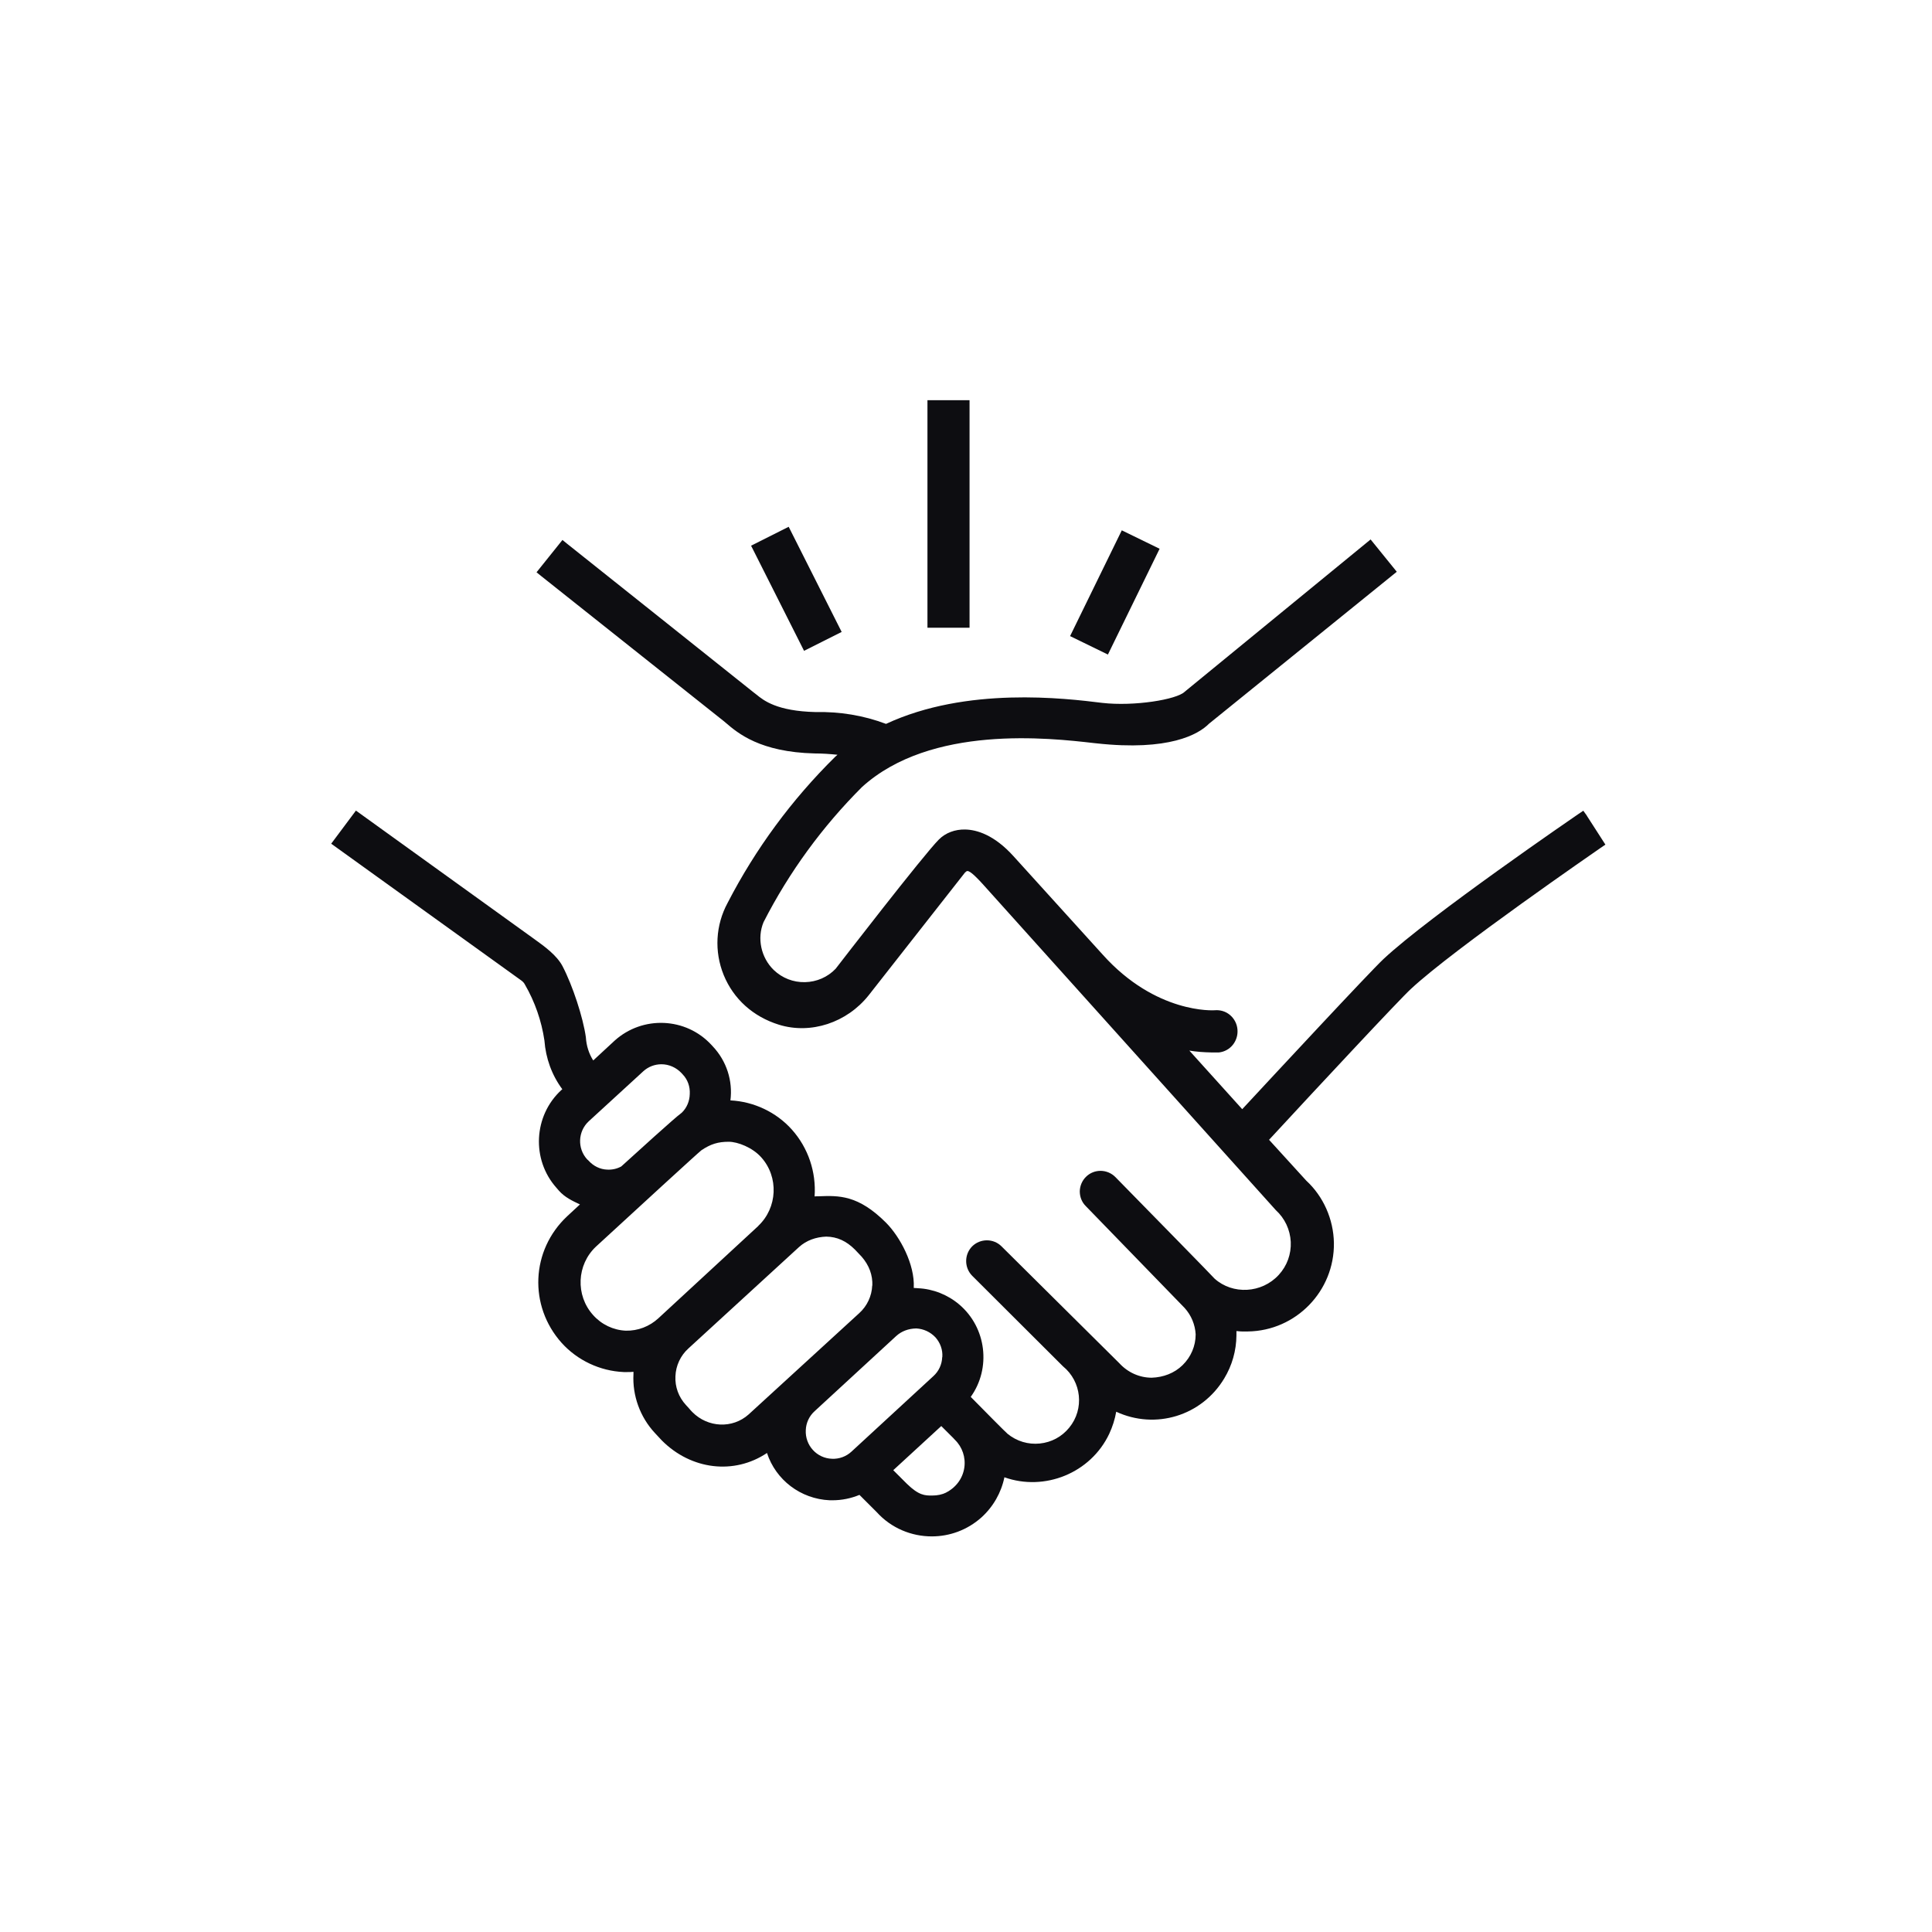 <svg xmlns="http://www.w3.org/2000/svg" fill="none" viewBox="0 0 420 420" height="420" width="420">
<path fill="#0D0D11" d="M344.997 177.358L344.196 176.244L343.052 177.015C342.766 177.215 310.883 199.033 300.789 208.458C297.758 211.285 276.197 234.503 270.049 241.128L258.554 228.391C260.127 228.648 261.728 228.763 263.329 228.791H264.988C267.418 228.534 269.191 226.363 269.02 223.879C268.934 222.594 268.333 221.452 267.39 220.652C266.446 219.852 265.245 219.509 264.016 219.624C263.901 219.624 251.319 220.48 239.681 207.486L220.322 186.125C216.09 181.441 212.287 180.385 209.857 180.328C207.626 180.27 205.567 181.042 204.109 182.498C200.763 185.839 182.348 209.714 181.662 210.6C179.918 212.427 177.544 213.455 174.999 213.513C172.454 213.57 170.052 212.627 168.222 210.885C165.42 208.172 164.534 203.945 165.992 200.461C171.568 189.552 178.802 179.671 187.41 171.075C202.393 157.51 228.129 160.423 237.794 161.537L238.337 161.594C254.179 163.336 260.556 159.623 262.815 157.339L303.648 124.297L297.958 117.271L257.553 150.37C255.837 152.084 246.515 153.597 239.595 152.798C231.503 151.798 210.143 149.2 192.614 157.367C187.695 155.511 182.52 154.682 177.315 154.797C168.851 154.597 165.992 152.255 164.448 150.999C164.105 150.713 163.79 150.484 163.676 150.399C163.418 150.17 127.446 121.526 123.328 118.242L122.27 117.386L116.637 124.411L117.695 125.268C117.695 125.268 157.013 156.511 157.27 156.711L157.785 157.139C160.387 159.366 165.22 163.507 177.115 163.793C178.774 163.793 180.404 163.907 182.062 164.078C181.891 164.221 181.719 164.393 181.548 164.535C172.111 173.845 164.248 184.526 158.185 196.263C155.555 201.118 155.24 206.83 157.328 211.97C159.472 217.196 163.733 221.023 169.337 222.765C176.257 224.907 184.093 222.337 188.839 216.368L209.771 189.695C209.942 189.523 210.143 189.352 210.314 189.352C211.058 189.352 212.888 191.38 213.574 192.122L277.341 263.061C279.314 264.86 280.458 267.316 280.601 269.972C280.715 272.628 279.8 275.17 277.999 277.14C274.281 281.196 267.962 281.481 264.044 277.969C263.758 277.597 250.404 263.975 242.484 255.893C240.739 254.123 237.88 254.065 236.107 255.807C235.249 256.636 234.763 257.778 234.734 258.977C234.734 260.176 235.163 261.319 236.021 262.176L257.525 284.337C258.983 285.936 259.812 287.993 259.927 290.077C259.927 292.619 258.897 294.989 257.096 296.759C255.294 298.53 252.892 299.416 250.376 299.502C247.716 299.502 245.171 298.359 243.341 296.36L217.72 270.943C215.976 269.201 213.116 269.201 211.344 270.943C209.599 272.714 209.599 275.57 211.344 277.34L231.074 297.017C235.135 300.329 235.764 306.298 232.447 310.353C230.845 312.324 228.586 313.552 226.041 313.809C223.525 314.066 221.037 313.323 219.064 311.724C218.578 311.324 214.146 306.841 211.029 303.671C215.49 297.445 214.46 288.621 208.541 283.595C206.025 281.453 202.822 280.196 199.591 280.053C199.276 280.025 198.962 279.996 198.647 279.996V279.882C198.876 274.884 195.702 268.916 192.614 265.803C186.552 259.748 182.377 259.891 177.945 260.063C177.659 260.063 177.373 260.063 177.087 260.091C177.458 254.808 175.714 249.553 172.14 245.555C168.766 241.785 163.904 239.472 158.786 239.215C159.329 234.96 157.957 230.676 154.983 227.506L154.668 227.163C149.121 221.138 139.713 220.738 133.622 226.221L128.961 230.533C128.018 229.048 127.474 227.335 127.36 225.478C126.759 221.195 124.5 214.284 122.299 210.057C121.04 207.658 118.381 205.745 116.036 204.06L77.376 176.215L72 183.412L113.32 213.142C113.634 213.37 113.92 213.655 114.092 213.998C116.294 217.796 117.723 221.937 118.353 226.192C118.638 230.048 119.954 233.703 122.241 236.787L122.041 236.959C115.979 242.528 115.493 252.066 120.955 258.206L121.498 258.835C122.785 260.291 124.443 261.062 126.016 261.804C126.016 261.804 126.073 261.804 126.073 261.833L123.299 264.403C115.407 271.8 114.893 283.88 122.098 291.933C125.53 295.732 130.42 298.045 135.595 298.273H136.396C136.825 298.273 137.282 298.273 137.711 298.216C137.711 298.387 137.711 298.531 137.711 298.702C137.454 303.385 139.141 308.04 142.344 311.496L143.859 313.123C150.265 319.577 159.644 320.635 166.735 315.865C168.651 321.72 174.027 325.86 180.375 326.146H181.004C182.977 326.146 184.979 325.746 186.838 324.975L190.584 328.717C193.758 332.229 198.161 333.999 202.565 333.999C206.425 333.999 210.286 332.629 213.374 329.859C215.919 327.545 217.663 324.49 218.349 321.148C227.099 324.261 237.108 320.234 241.14 311.695C241.854 310.153 242.369 308.554 242.655 306.898C251.148 310.839 261.213 307.84 266.132 299.672C267.847 296.845 268.762 293.618 268.791 290.305C268.791 289.991 268.791 289.677 268.791 289.363C269.391 289.42 269.992 289.478 270.621 289.449H271.279C281.744 289.306 290.123 280.653 289.98 270.201C289.894 265.06 287.692 260.091 283.975 256.664L275.883 247.782C286.806 235.959 304.277 217.225 306.708 214.998C316.001 206.316 347.599 184.583 347.913 184.355L349 183.612L344.94 177.301L344.997 177.358ZM205.71 324.461C204.852 324.89 203.823 325.118 202.622 325.118C201.078 325.118 199.763 325.118 197.132 322.548L194.187 319.606L204.624 310.011L207.254 312.638L207.569 312.981C209.199 314.552 209.971 316.836 209.628 319.092C209.285 321.377 207.855 323.348 205.682 324.461H205.71ZM204.824 295.046C204.767 296.617 204.08 298.102 202.908 299.159L185.093 315.58C183.95 316.636 182.405 317.208 180.833 317.122C179.26 317.065 177.773 316.38 176.715 315.209C175.657 314.066 175.085 312.496 175.171 310.896C175.228 309.326 175.914 307.84 177.087 306.783L194.787 290.477C195.959 289.392 197.475 288.821 199.191 288.792C200.792 288.878 202.25 289.563 203.337 290.705C204.395 291.876 204.967 293.419 204.852 295.018L204.824 295.046ZM189.611 279.454C189.526 281.738 188.496 283.937 186.78 285.479L162.732 307.497C159.243 310.61 153.896 310.382 150.522 306.984C150.293 306.755 150.007 306.441 149.721 306.098L149.121 305.441C147.519 303.699 146.719 301.472 146.833 299.187C146.919 296.874 147.948 294.675 149.664 293.133L173.684 271.114C175.314 269.629 177.401 268.916 179.603 268.83C181.976 268.859 183.978 269.773 185.865 271.657L187.324 273.199C188.954 275.084 189.726 277.198 189.64 279.482L189.611 279.454ZM148.234 241.871L147.92 242.128C146.976 242.756 137.997 250.895 135.052 253.58C134.108 254.094 133.079 254.322 131.992 254.265C130.448 254.208 128.99 253.494 127.903 252.266L127.646 252.038C125.473 249.667 125.616 245.955 127.989 243.756L139.827 232.904C140.914 231.904 142.315 231.361 143.802 231.361C145.432 231.361 147.005 232.075 148.12 233.246L148.435 233.589C149.493 234.703 150.036 236.216 149.95 237.816C149.921 239.386 149.292 240.843 148.234 241.871ZM164.877 266.488L143.144 286.565C141.2 288.364 138.684 289.335 136.053 289.278C133.336 289.163 130.763 287.936 128.933 285.879C125.072 281.596 125.358 274.941 129.562 271C138.34 262.918 151.694 250.667 152.466 250.067C154.497 248.696 156.098 248.21 158.414 248.21C160.387 248.21 163.59 249.468 165.477 251.581C169.337 255.865 169.023 262.547 164.848 266.488H164.877Z"></path>
<path fill="#0D0D11" d="M171.453 114.519L163.279 118.627L174.795 141.485L182.969 137.377L171.453 114.519Z"></path>
<path fill="#0D0D11" d="M243.867 115.289L232.627 138.283L240.85 142.292L252.089 119.298L243.867 115.289Z"></path>
<path fill="#0D0D11" d="M210.771 87H201.621V136.463H210.771V87Z"></path>
</svg>
